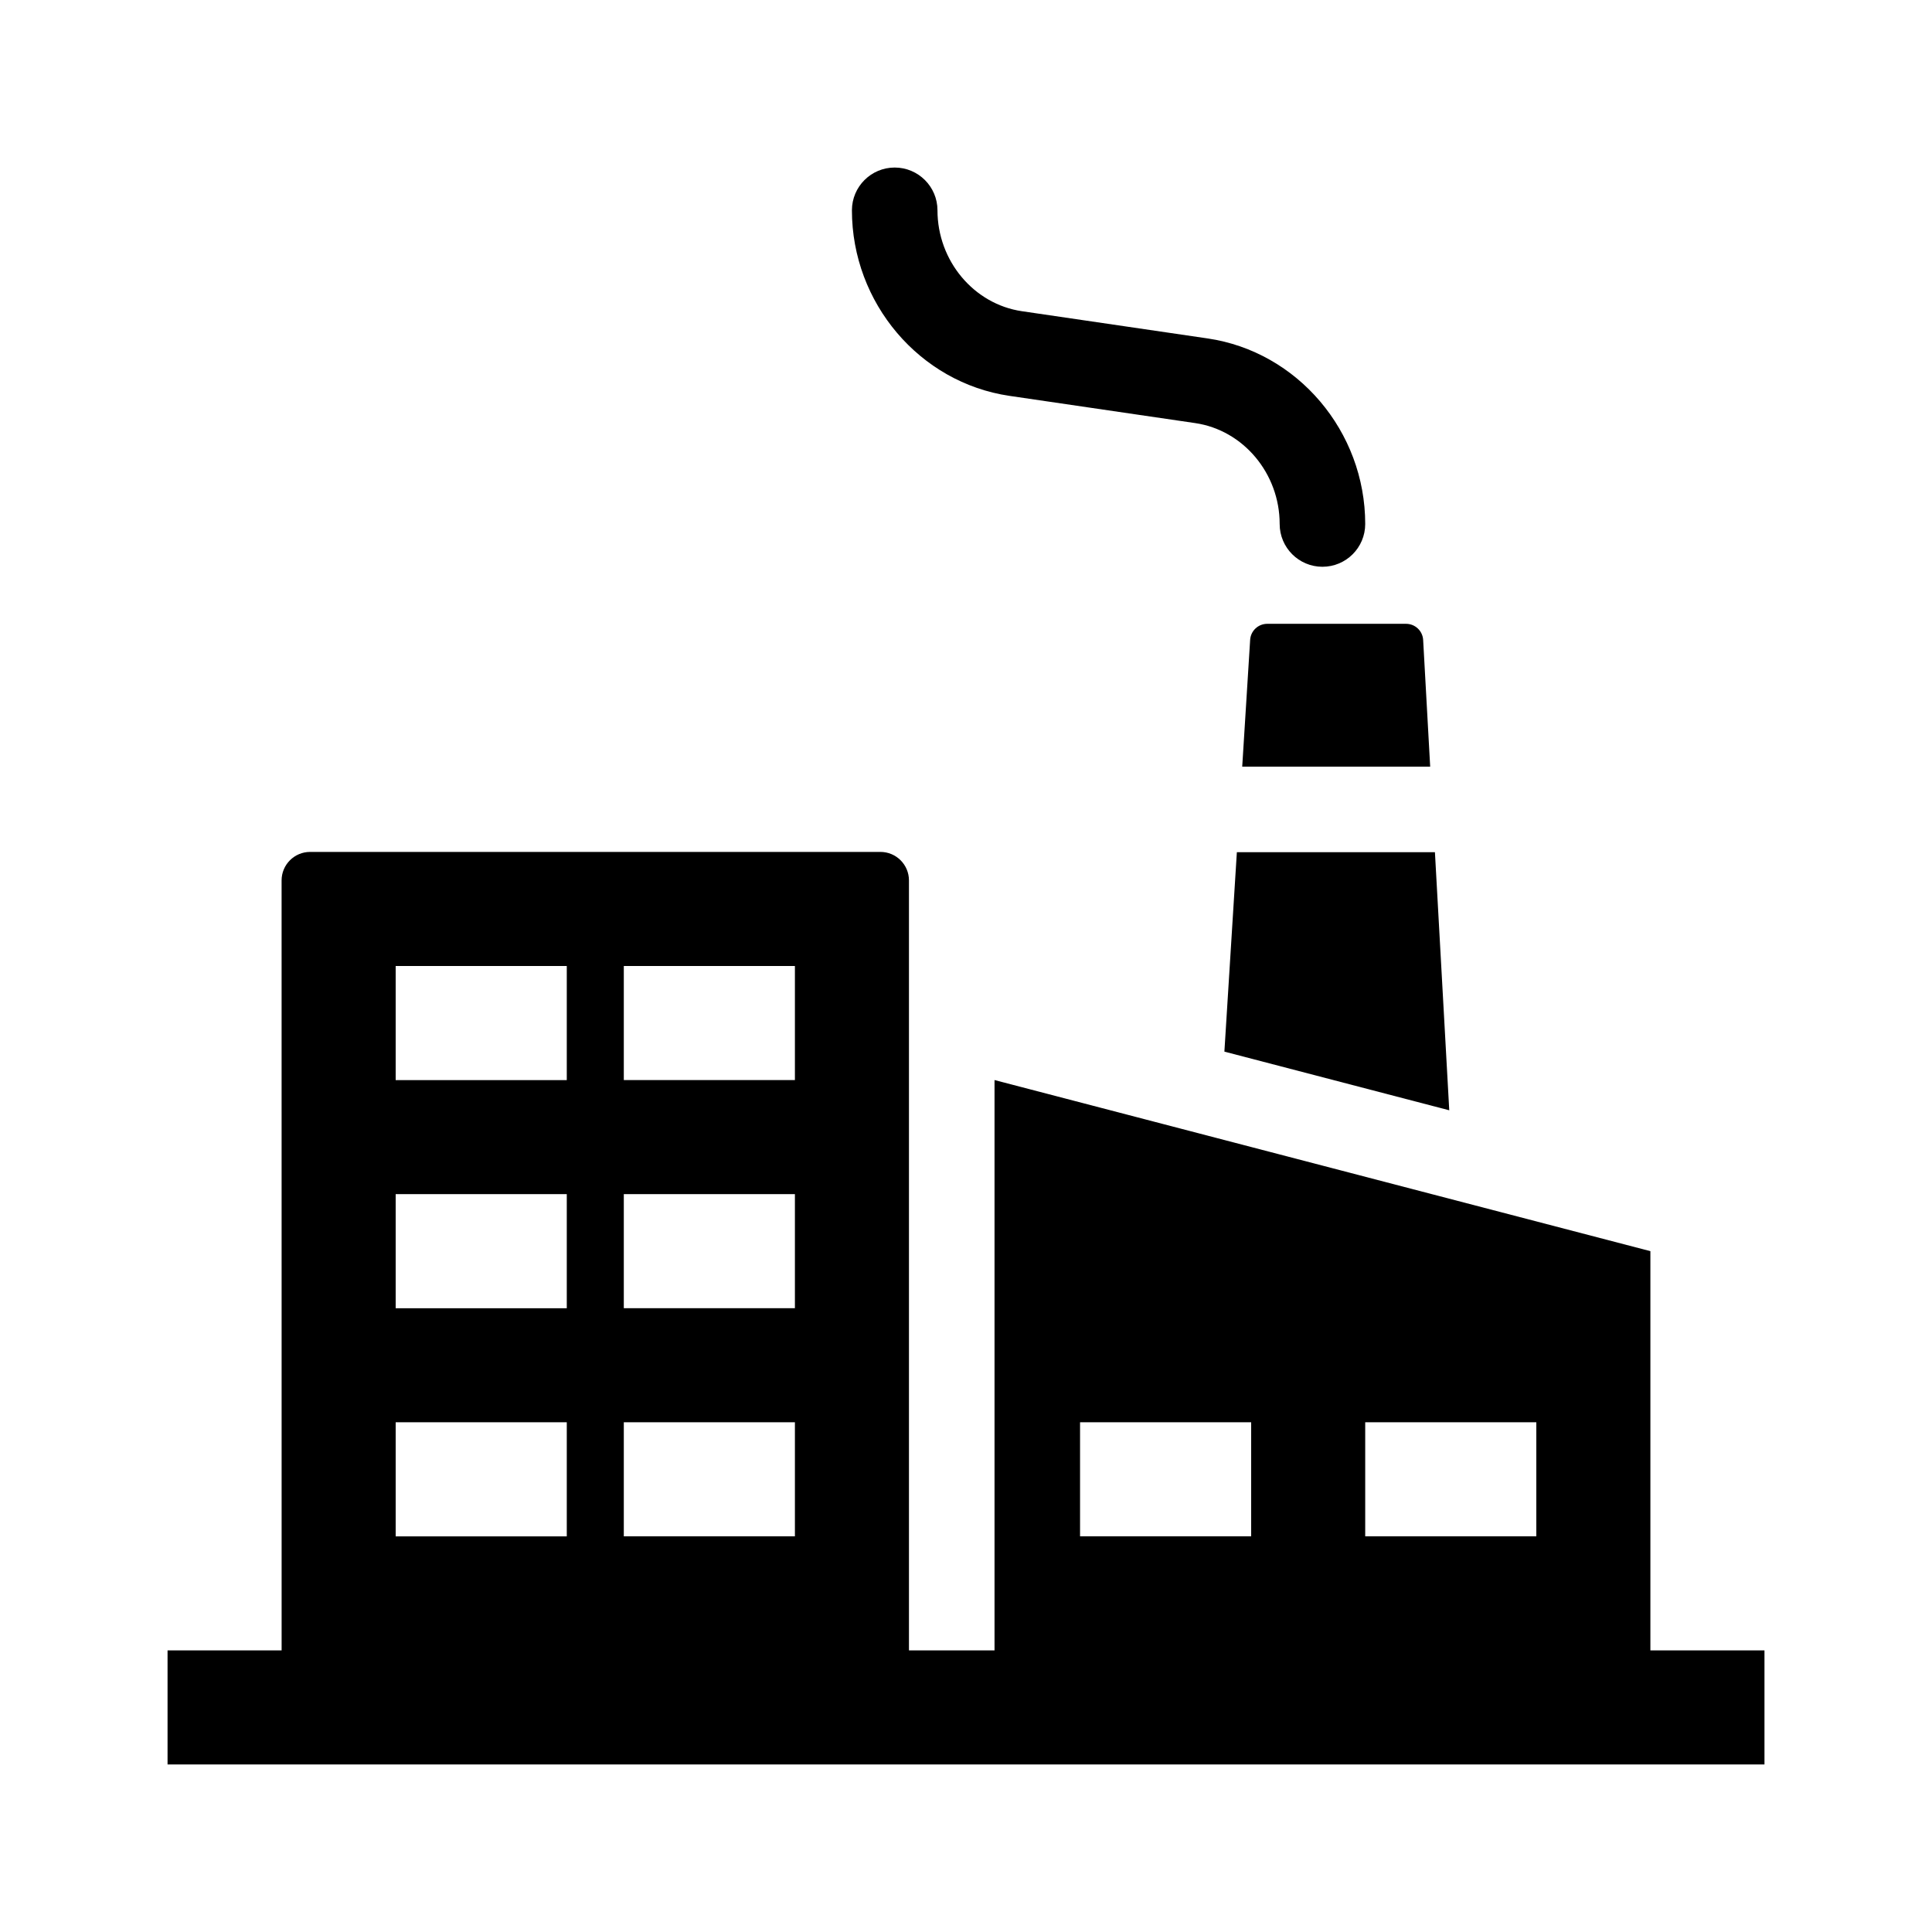 <?xml version="1.0" encoding="UTF-8"?>
<!-- Uploaded to: ICON Repo, www.iconrepo.com, Generator: ICON Repo Mixer Tools -->
<svg fill="#000000" width="800px" height="800px" version="1.1" viewBox="144 144 512 512" xmlns="http://www.w3.org/2000/svg">
 <g>
  <path d="m473.2 347.18 2.102-33.609c0.148-2.391 2.129-4.254 4.527-4.254h36.793c2.41 0 4.394 1.879 4.527 4.281l1.863 33.578z"/>
  <path d="m524.27 369.84 3.797 68.398-59.59-15.547 3.305-52.852z"/>
  <path d="m494.46 294.2c-6.258 0-11.336-5.078-11.336-11.336 0-13.371-9.617-24.863-22.371-26.738l-49.238-7.219c-23.801-3.496-41.746-24.633-41.746-49.172 0-6.258 5.078-11.336 11.336-11.336 6.258 0 11.336 5.078 11.336 11.336 0 13.371 9.617 24.863 22.371 26.738l49.238 7.219c23.801 3.496 41.746 24.629 41.746 49.172 0 6.258-5.078 11.336-11.336 11.336z"/>
  <path d="m581.37 581.37v-105.8l-173.81-45.344v151.14h-22.676v-204.04c0-4.176-3.387-7.559-7.559-7.559h-151.14c-4.172 0-7.559 3.379-7.559 7.559l0.008 204.04h-30.23v30.23h423.2v-30.23zm-75.574-60.457h45.344v30.23h-45.344zm-75.57 0h45.344v30.23h-45.344zm-120.91-120.91h45.344v30.23h-45.344zm0 60.457h45.344v30.23h-45.344zm0 60.457h45.344v30.23h-45.344zm-60.457-120.91h45.344v30.23h-45.344zm0 60.457h45.344v30.23h-45.344zm0 60.457h45.344v30.23h-45.344z"/>
 </g>
</svg>